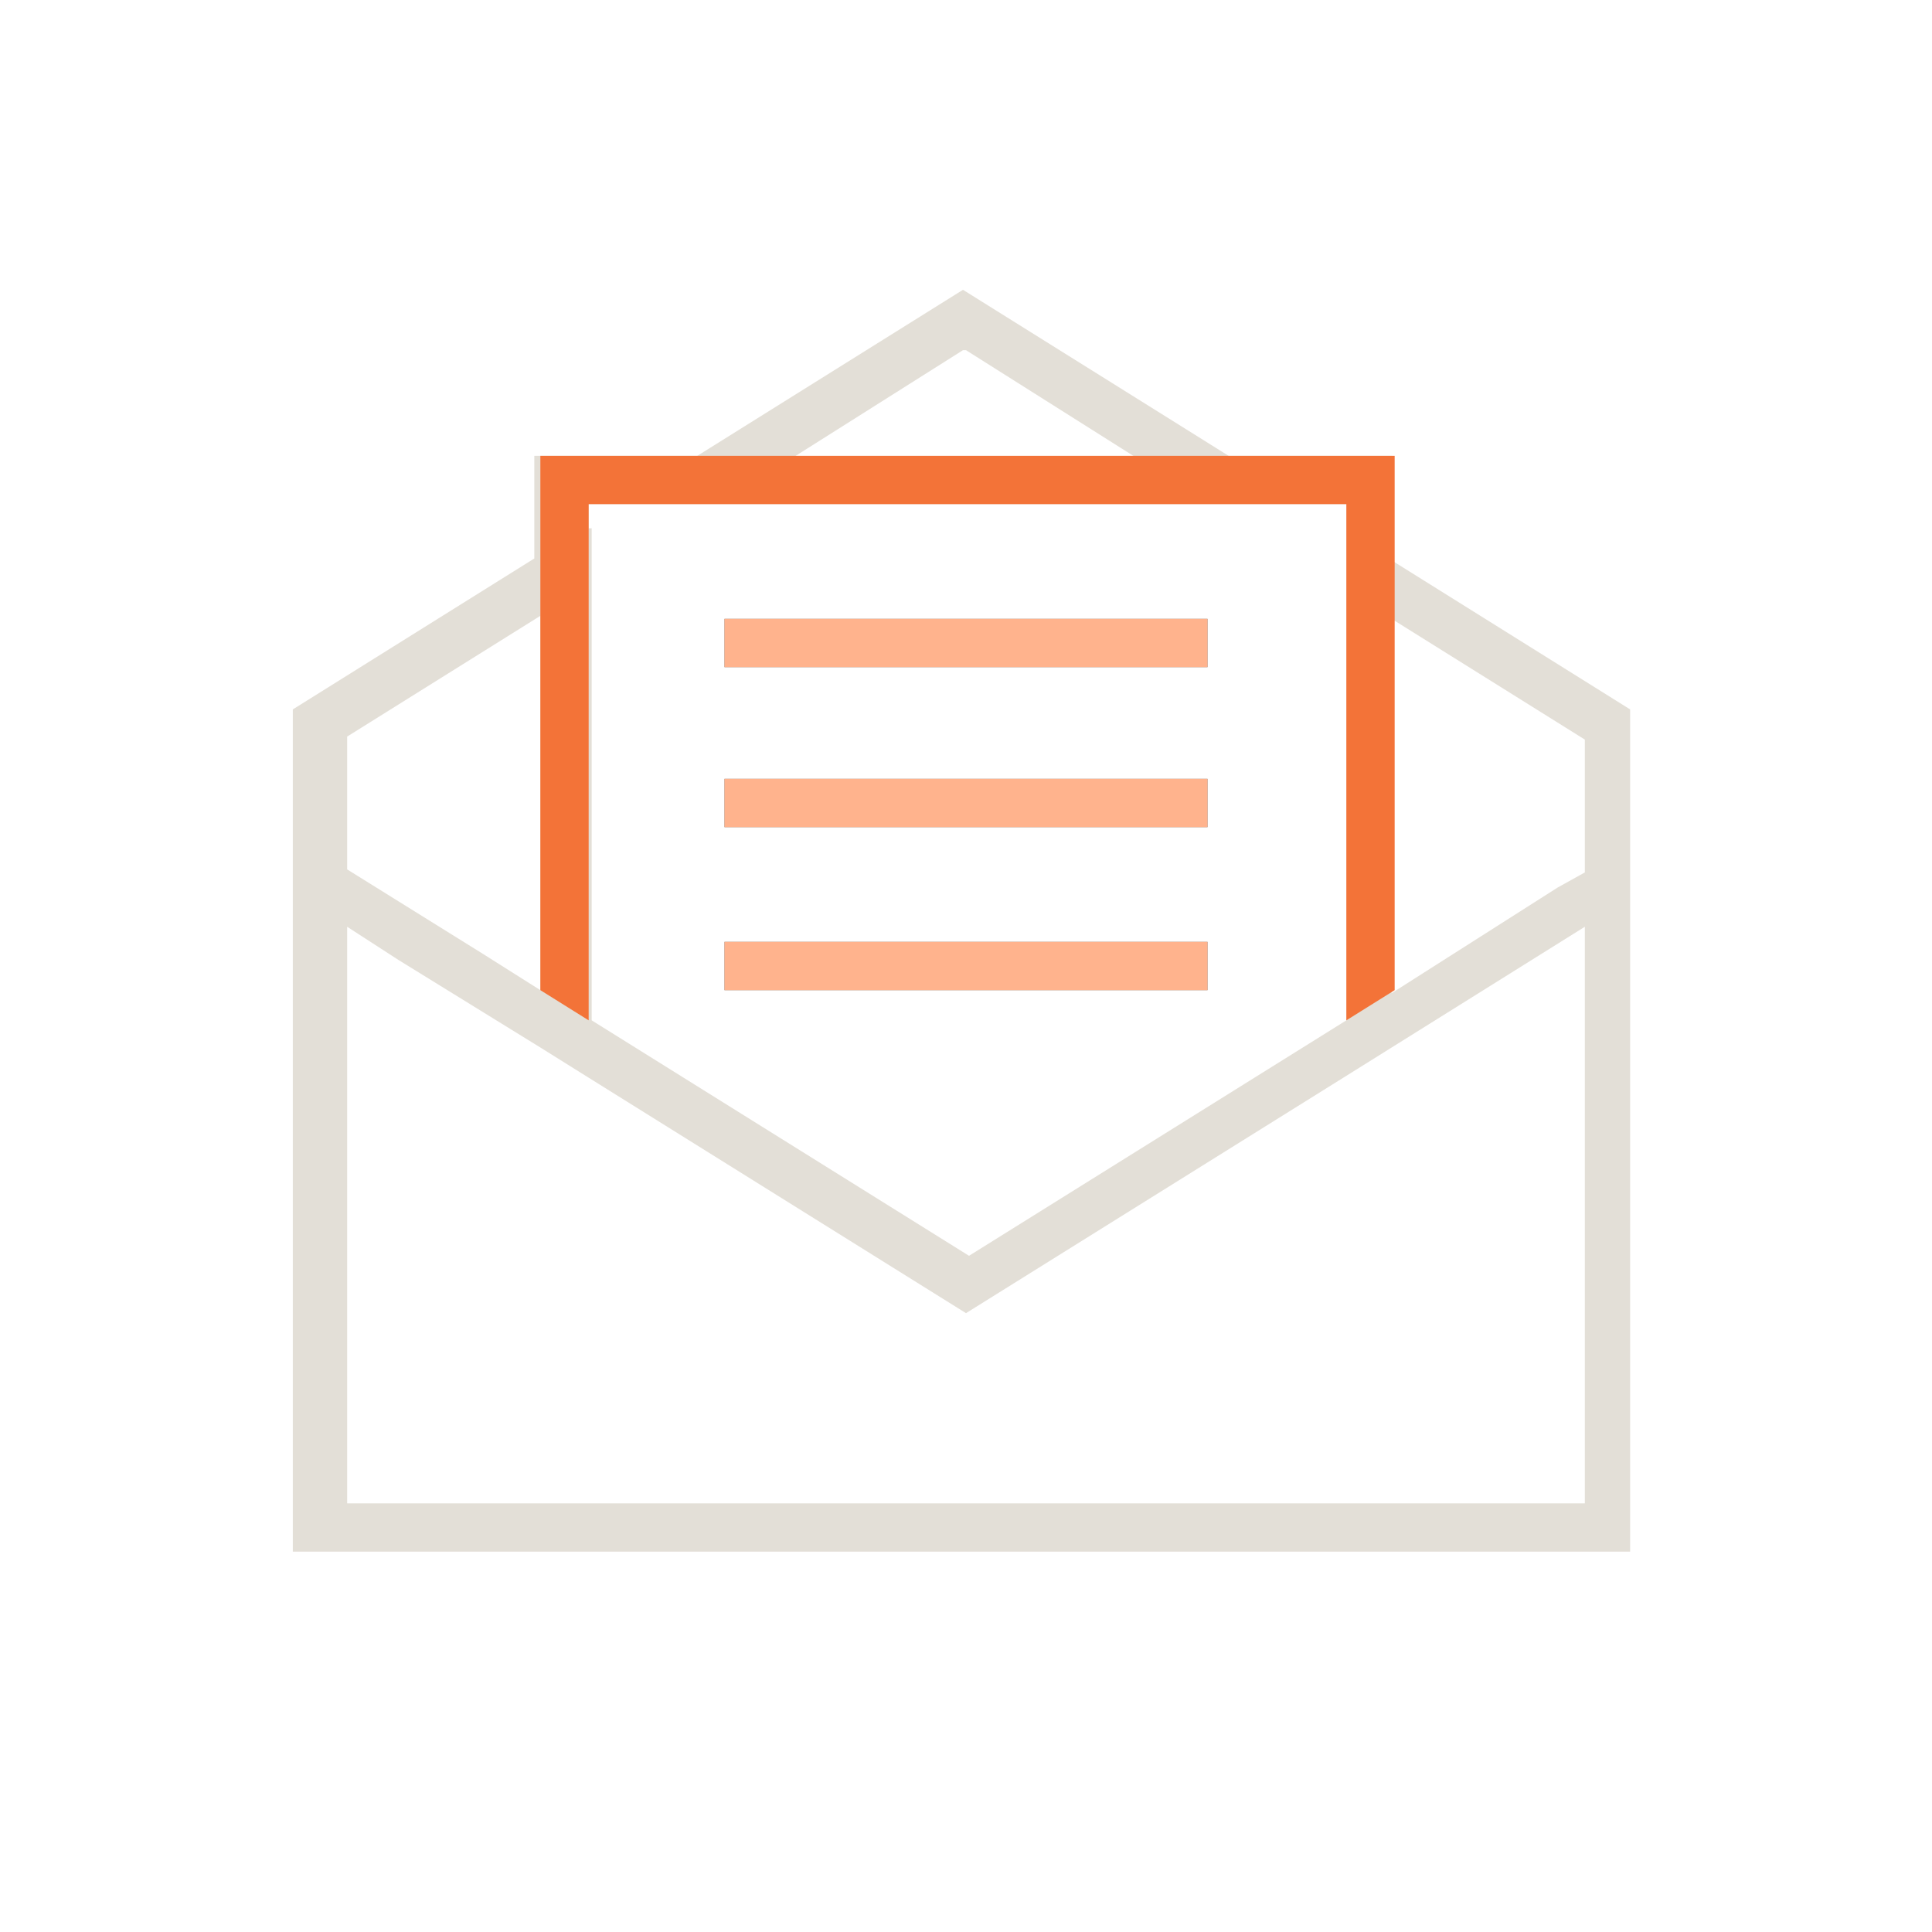 <?xml version="1.0" encoding="UTF-8"?><svg xmlns="http://www.w3.org/2000/svg" version="1.1" viewBox="0 0 64 64" aria-hidden="true" width="64px" height="64px">
  <defs><linearGradient class="cerosgradient" data-cerosgradient="true" id="CerosGradient_iddd523e3e9" gradientUnits="userSpaceOnUse" x1="50%" y1="100%" x2="50%" y2="0%"><stop offset="0%" stop-color="#d1d1d1"/><stop offset="100%" stop-color="#d1d1d1"/></linearGradient><linearGradient/>
    <style>
      .cls-1-6641a87a29bba{
        fill: #727271;
      }

      .cls-1-6641a87a29bba, .cls-2-6641a87a29bba, .cls-3-6641a87a29bba, .cls-4-6641a87a29bba, .cls-5-6641a87a29bba, .cls-6-6641a87a29bba, .cls-7-6641a87a29bba, .cls-8-6641a87a29bba{
        stroke-width: 0px;
      }

      .cls-2-6641a87a29bba{
        fill: #ffb38d;
      }

      .cls-3-6641a87a29bba{
        fill: #141413;
      }

      .cls-4-6641a87a29bba{
        fill: #8db92e;
      }

      .cls-5-6641a87a29bba{
        fill: #c6dc96;
      }

      .cls-6-6641a87a29bba{
        fill: #f37338;
      }

      .cls-7-6641a87a29bba{
        fill: #e3dfd7;
      }

      .cls-8-6641a87a29bba{
        fill: #fff;
      }

      .cls-9-6641a87a29bba{
        display: none;
      }
    </style>
  </defs>
  <g id="White6641a87a29bba" class="cls-9-6641a87a29bba">
    <g>
      <path class="cls-8-6641a87a29bba" d="M46.1,18.5v-3.4h-5.4l-8.8-5.5-8.8,5.5h-5.4v3.4l-8,5v27.9h44.3v-27.9l-8-5ZM52.5,28.9l-.9.5-5.5,3.5v-12.4l6.4,4v4.4ZM52.5,49.8H11.5v-17.9h0v-1.2l1.7,1.1,4.7,2.9.8.5.8.5,12.5,7.8,12.5-7.8.8-.5.8-.5,6.4-4v19.1ZM11.5,24.4l6.4-4v12.4l-1.9-1.2-4.5-2.8v-4.4ZM19.5,17.5v-.8h25.1v17.1l-12.5,7.8-12.5-7.8v-16.3ZM32,11.6l5.7,3.6h-11.5l5.7-3.6Z"/>
      <rect class="cls-8-6641a87a29bba" x="24" y="20.5" width="16" height="1.6"/>
      <rect class="cls-8-6641a87a29bba" x="24" y="25.8" width="16" height="1.6"/>
      <rect class="cls-8-6641a87a29bba" x="24" y="31.2" width="16" height="1.6"/>
    </g>
  </g>
  <g id="Orange6641a87a29bba">
    <g>
      <path class="cls-7-6641a87a29bba" d="M46.1,18.5v-3.4h-5.4l-8.8-5.5-8.8,5.5h-5.4v3.4l-8,5v27.9h44.3v-27.9l-8-5ZM52.5,28.9l-.9.5-5.5,3.5v-12.4l6.4,4v4.4ZM52.5,49.8H11.5v-17.9h0v-1.2l1.7,1.1,4.7,2.9.8.5.8.5,12.5,7.8,12.5-7.8.8-.5.8-.5,6.4-4v19.1ZM11.5,24.4l6.4-4v12.4l-1.9-1.2-4.5-2.8v-4.4ZM19.5,17.5v-.8h25.1v17.1l-12.5,7.8-12.5-7.8v-16.3ZM32,11.6l5.7,3.6h-11.5l5.7-3.6Z"/>
      <rect class="cls-1-6641a87a29bba" x="24" y="20.5" width="16" height="1.6"/>
      <rect class="cls-1-6641a87a29bba" x="24" y="25.8" width="16" height="1.6"/>
      <rect class="cls-1-6641a87a29bba" x="24" y="31.2" width="16" height="1.6"/>
    </g>
    <g>
      <path class="cls-6-6641a87a29bba" d="M17.9,20.4v12.4h0s.8.5.8.5l.8.5h0s0-2.4,0-2.4v-14.7h25.1v17.1h0s.8-.5.8-.5l.8-.5h0s0-3.1,0-3.1v-14.6h-28.3v5.2M37.8,15.2h-11.5"/>
      <rect class="cls-2-6641a87a29bba" x="24" y="20.5" width="16" height="1.6"/>
      <rect class="cls-2-6641a87a29bba" x="24" y="25.8" width="16" height="1.6"/>
      <rect class="cls-2-6641a87a29bba" x="24" y="31.2" width="16" height="1.6"/>
    </g>
  </g>
  <g id="Green6641a87a29bba" class="cls-9-6641a87a29bba">
    <g>
      <path class="cls-1-6641a87a29bba" d="M46.1,18.5v-3.4h-5.4l-8.8-5.5-8.8,5.5h-5.4v3.4l-8,5v27.9h44.3v-27.9l-8-5ZM52.5,28.9l-.9.5-5.5,3.5v-12.4l6.4,4v4.4ZM52.5,49.8H11.5v-17.9h0v-1.2l1.7,1.1,4.7,2.9.8.5.8.5,12.5,7.8,12.5-7.8.8-.5.8-.5,6.4-4v19.1ZM11.5,24.4l6.4-4v12.4l-1.9-1.2-4.5-2.8v-4.4ZM19.5,17.5v-.8h25.1v17.1l-12.5,7.8-12.5-7.8v-16.3ZM32,11.6l5.7,3.6h-11.5l5.7-3.6Z"/>
      <rect class="cls-5-6641a87a29bba" x="24" y="20.5" width="16" height="1.6"/>
      <rect class="cls-5-6641a87a29bba" x="24" y="25.8" width="16" height="1.6"/>
      <rect class="cls-5-6641a87a29bba" x="24" y="31.2" width="16" height="1.6"/>
    </g>
    <g>
      <path class="cls-4-6641a87a29bba" d="M17.9,20.4v12.4h0s.8.5.8.5l.8.5h0s0-2.4,0-2.4v-14.7h25.1v17.1h0s.8-.5.8-.5l.8-.5h0s0-3.1,0-3.1v-14.6h-28.3v5.2M37.8,15.2h-11.5"/>
      <rect class="cls-5-6641a87a29bba" x="24" y="20.5" width="16" height="1.6"/>
      <rect class="cls-5-6641a87a29bba" x="24" y="25.8" width="16" height="1.6"/>
      <rect class="cls-5-6641a87a29bba" x="24" y="31.2" width="16" height="1.6"/>
    </g>
  </g>
  <g id="Black6641a87a29bba" class="cls-9-6641a87a29bba">
    <g>
      <path class="cls-3-6641a87a29bba" d="M46.1,18.5v-3.4h-5.4l-8.8-5.5-8.8,5.5h-5.4v3.4l-8,5v27.9h44.3v-27.9l-8-5ZM52.5,28.9l-.9.5-5.5,3.5v-12.4l6.4,4v4.4ZM52.5,49.8H11.5v-17.9h0v-1.2l1.7,1.1,4.7,2.9.8.5.8.5,12.5,7.8,12.5-7.8.8-.5.8-.5,6.4-4v19.1ZM11.5,24.4l6.4-4v12.4l-1.9-1.2-4.5-2.8v-4.4ZM19.5,17.5v-.8h25.1v17.1l-12.5,7.8-12.5-7.8v-16.3ZM32,11.6l5.7,3.6h-11.5l5.7-3.6Z"/>
      <rect class="cls-3-6641a87a29bba" x="24" y="20.5" width="16" height="1.6"/>
      <rect class="cls-3-6641a87a29bba" x="24" y="25.8" width="16" height="1.6"/>
      <rect class="cls-3-6641a87a29bba" x="24" y="31.2" width="16" height="1.6"/>
    </g>
  </g>
</svg>